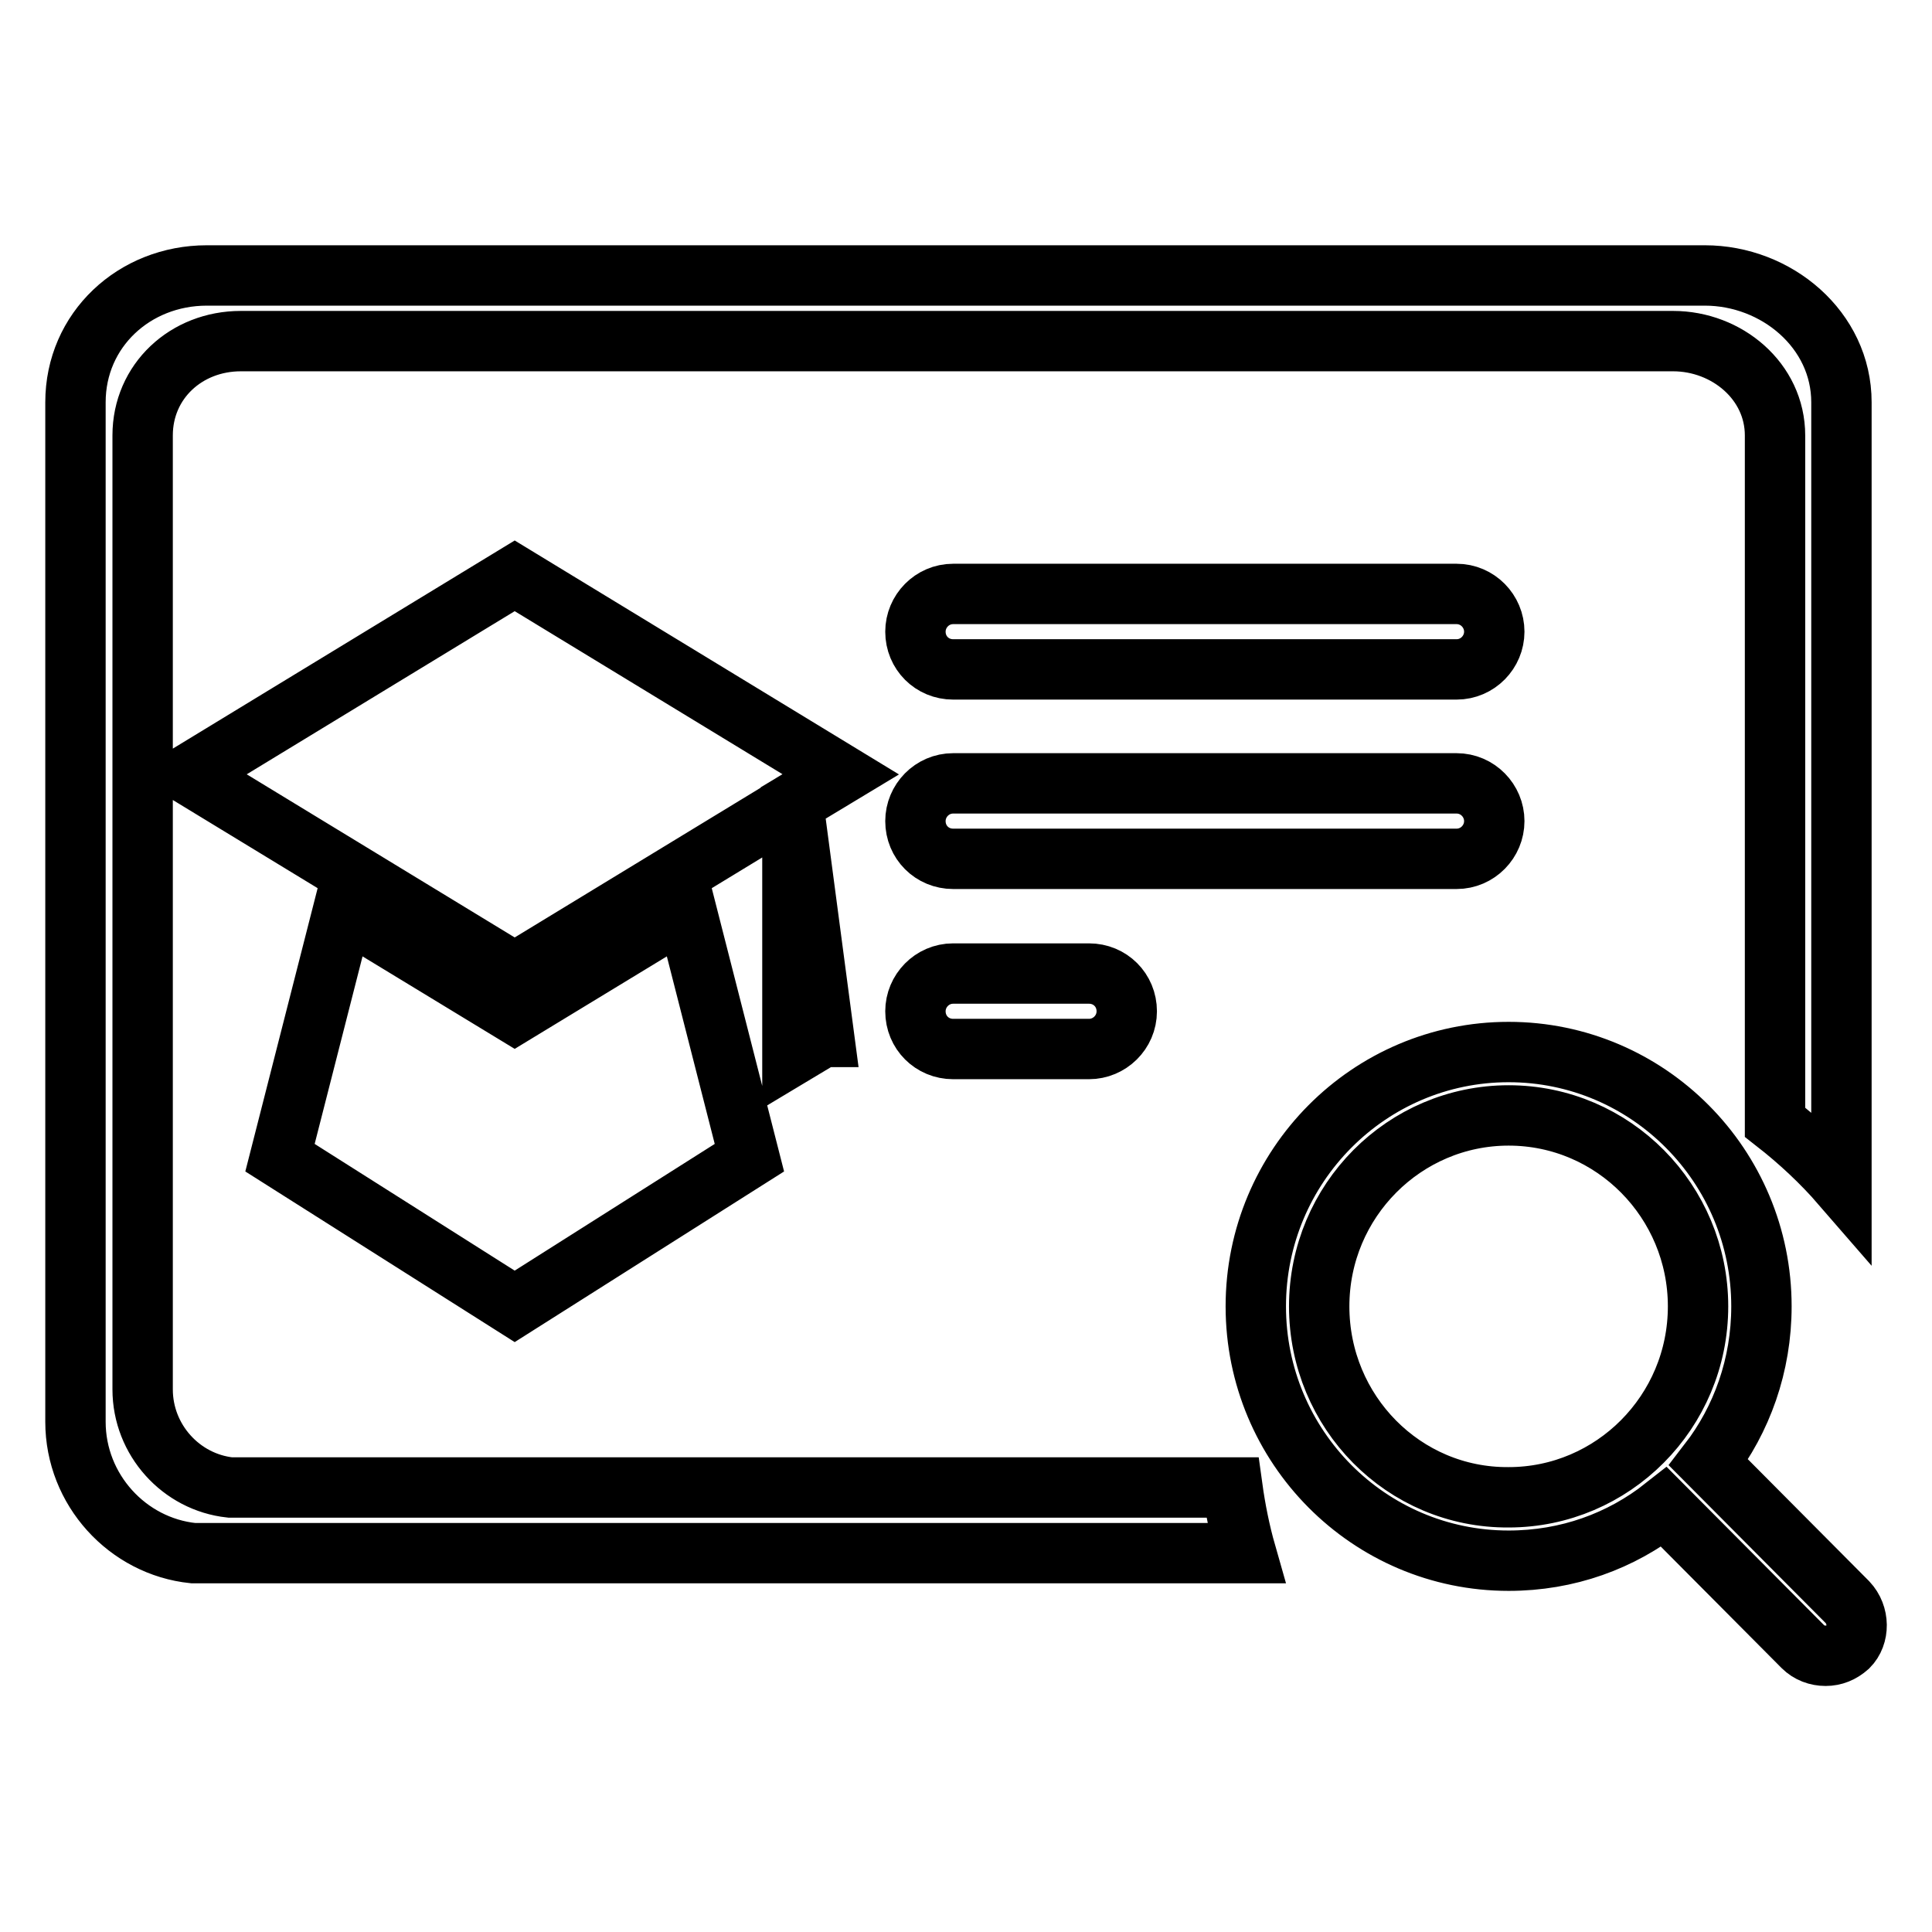 <?xml version="1.0" encoding="utf-8"?>
<!-- Svg Vector Icons : http://www.onlinewebfonts.com/icon -->
<!DOCTYPE svg PUBLIC "-//W3C//DTD SVG 1.1//EN" "http://www.w3.org/Graphics/SVG/1.1/DTD/svg11.dtd">
<svg version="1.1" xmlns="http://www.w3.org/2000/svg" xmlns:xlink="http://www.w3.org/1999/xlink" x="0px" y="0px" viewBox="0 0 256 256" enable-background="new 0 0 256 256" xml:space="preserve">
<g> <path stroke-width="8" fill-opacity="0" stroke="#000000"  d="M193,78.7h-66.7c-2.8,0-5,2.3-5,5c0,2.8,2.2,5,5,5H193c2.8,0,5-2.3,5-5C198,81,195.8,78.7,193,78.7 L193,78.7z M193,103.8h-66.7c-2.8,0-5,2.3-5,5c0,2.8,2.2,5,5,5H193c2.8,0,5-2.3,5-5C198,106.1,195.8,103.8,193,103.8L193,103.8z  M149.3,134c0-2.8-2.2-5-5-5h-18c-2.8,0-5,2.3-5,5c0,2.8,2.2,5,5,5h18C147,139,149.3,136.8,149.3,134L149.3,134z M30.5,197.1 c-6.5-0.7-11.6-6.3-11.6-13V57.7c0-7.2,5.8-12.5,13-12.5h189.8c7.1,0,13.5,5.3,13.5,12.5v91c3.2,2.5,6.2,5.3,8.8,8.3V53.3 c0-9.6-8.6-16.8-18.1-16.8H27.4c-9.6,0-17.4,7.2-17.4,16.8v135.1c0,9,6.9,16.5,15.6,17.4h139.5c-0.8-2.8-1.4-5.8-1.8-8.7H30.5 L30.5,197.1z M244.8,212.3l-18.4-18.5c4.4-5.7,7-12.9,7-20.7c0-18.6-15-33.7-33.5-33.7c-18.5,0-33.5,15.1-33.5,33.7 c0,18.6,15,33.7,33.5,33.7c7.8,0,14.9-2.6,20.6-7.1l18.4,18.5c0.8,0.8,1.9,1.2,3,1.2s2.1-0.4,3-1.2 C246.4,216.7,246.4,214,244.8,212.3L244.8,212.3z M174.8,173.1c0-14,11.3-25.3,25.1-25.3c13.9,0,25.1,11.4,25.1,25.3 c0,14-11.3,25.3-25.1,25.3C186,198.5,174.8,187.1,174.8,173.1L174.8,173.1z M68.2,173.1l31.1-19.7l-8.4-32.9l-22.7,13.8l-22.7-13.8 l-8.4,32.9L68.2,173.1L68.2,173.1z M109.2,137.4l-4.1-31l6.3-3.8L68.2,76.3L25,102.6l43.2,26.3l36.8-22.4v33.3l4-2.4H109.2 L109.2,137.4z"/></g>
</svg>